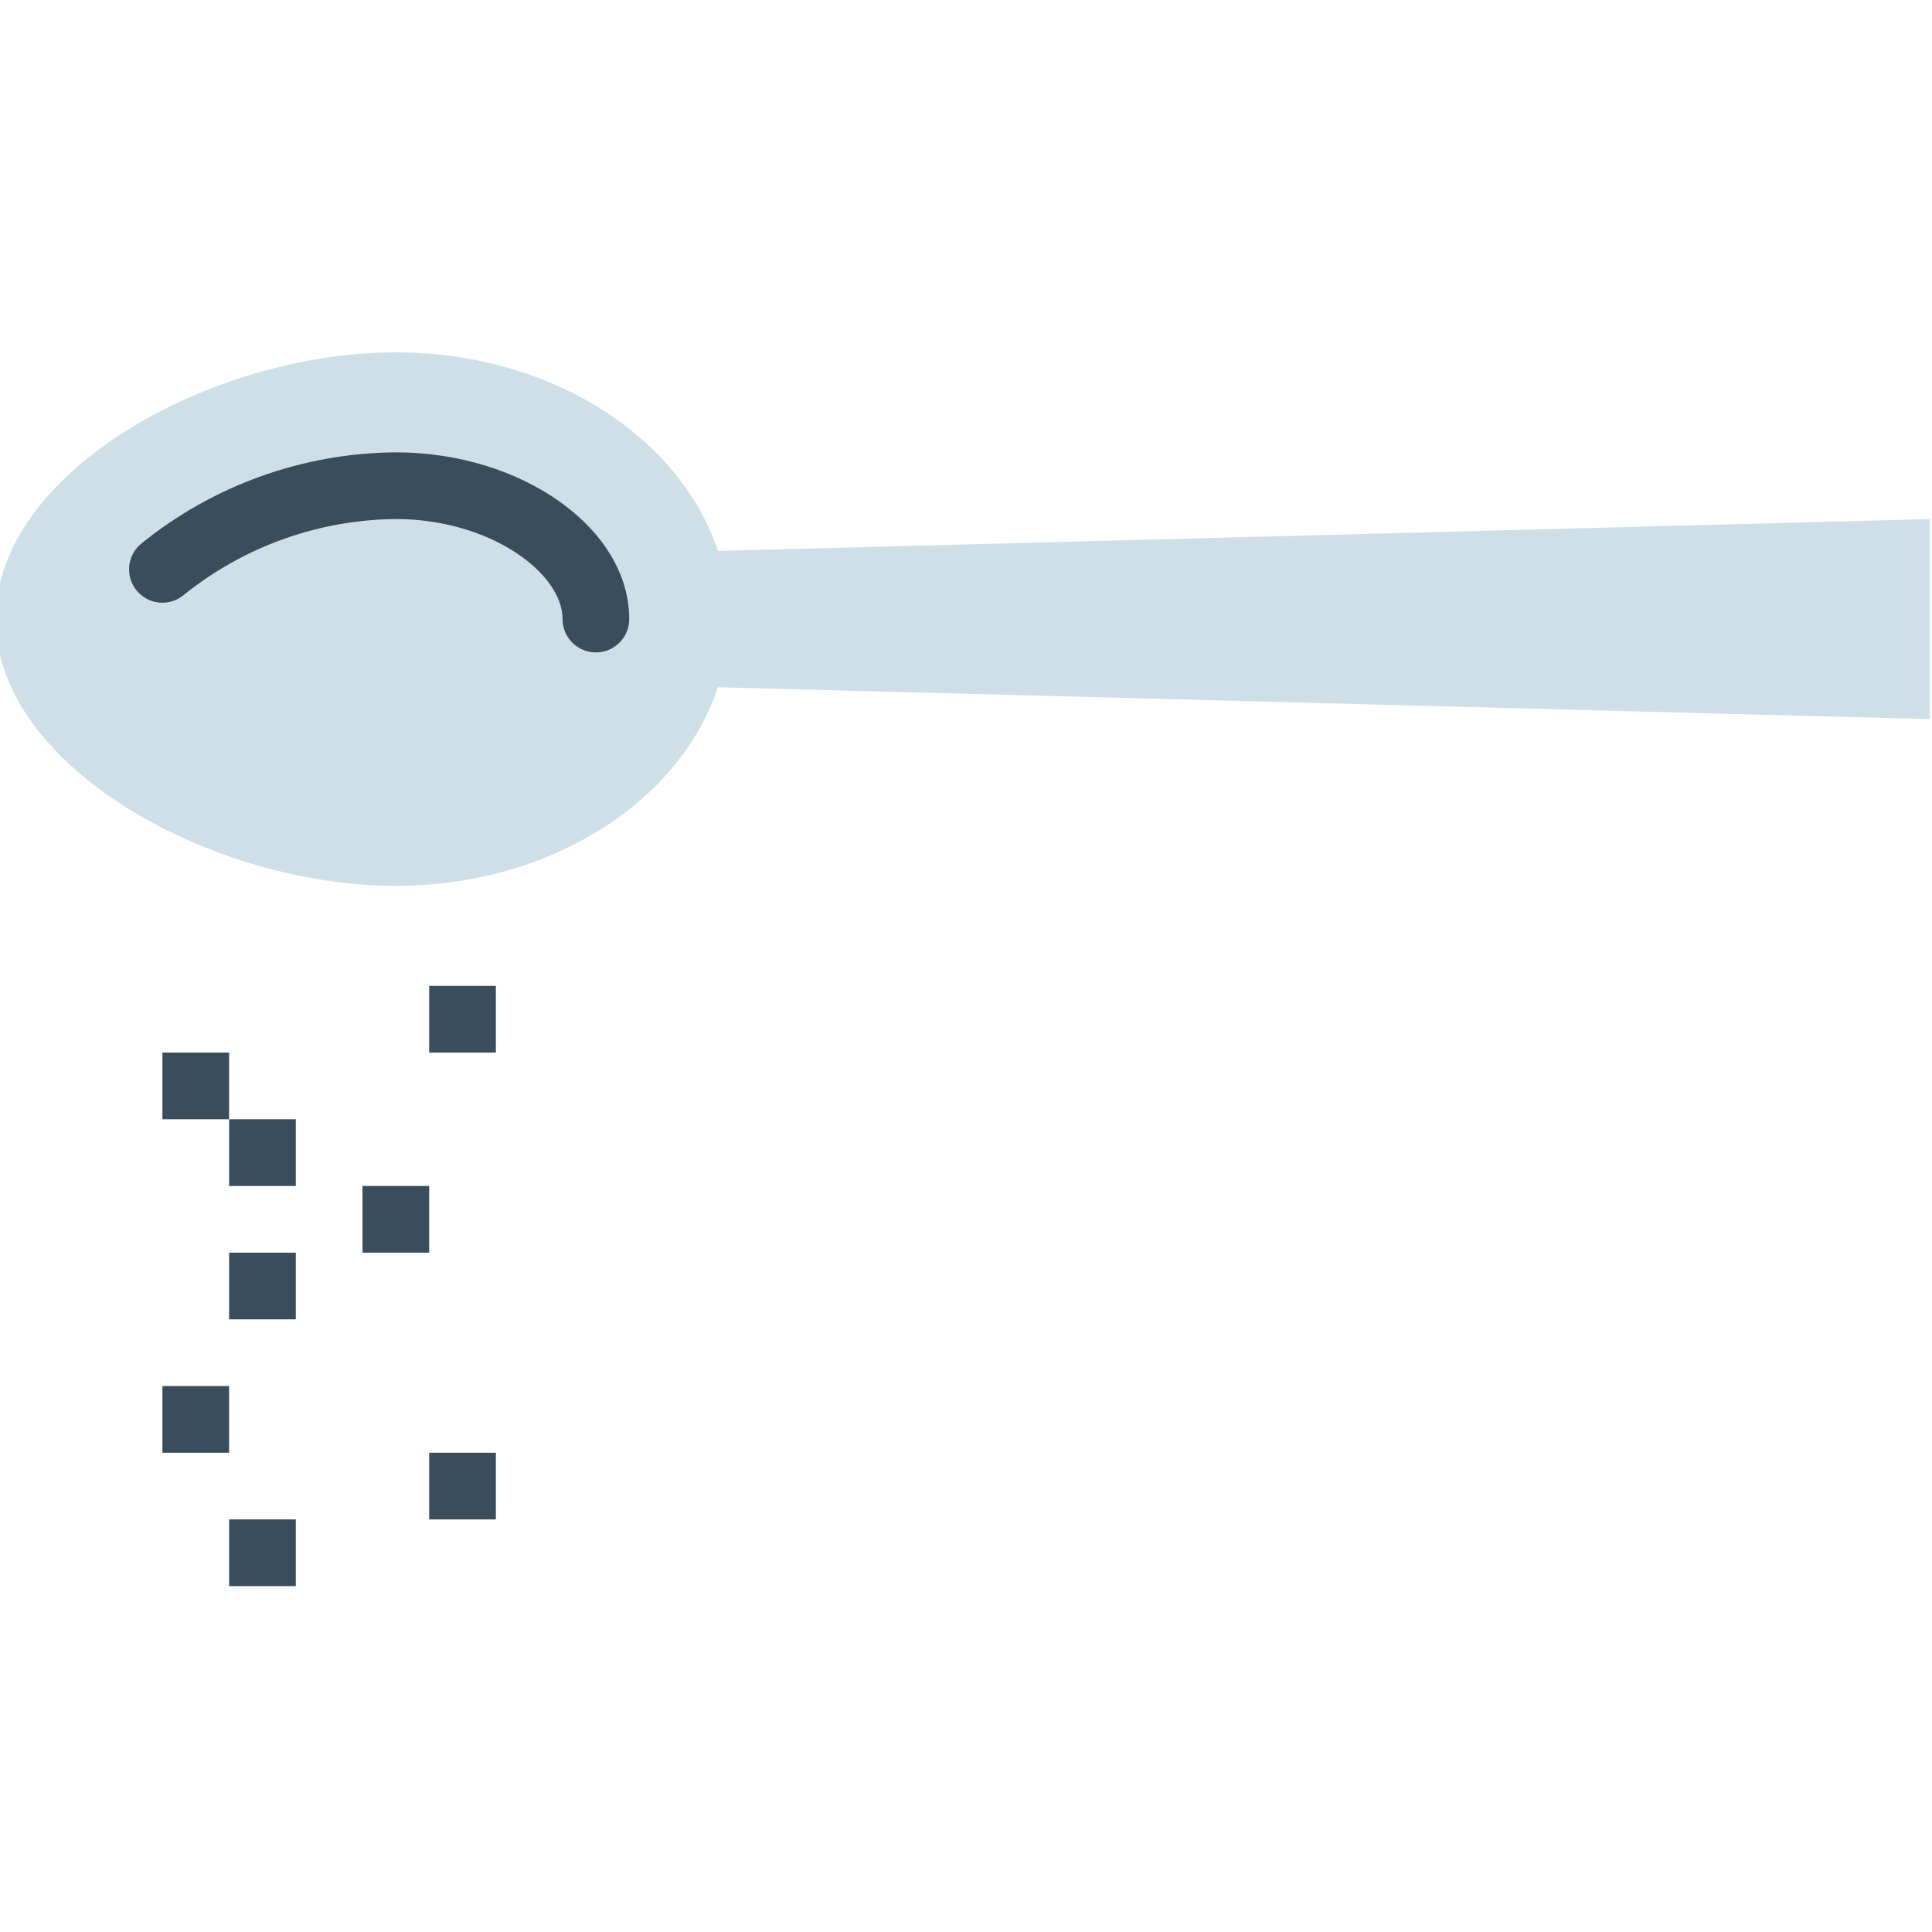 <svg height="447pt" viewBox="1 -81 447.525 447" width="447pt" xmlns="http://www.w3.org/2000/svg"><path d="m448 38.969-280.707 7.387c-8.734-26.465-38.777-46.008-74.602-46.008-42.66 0-92.691 27.668-92.691 61.793 0 34.129 50.031 61.793 92.688 61.793 35.828 0 65.871-19.539 74.602-46.004l280.711 7.387zm0 0" fill="#cfdfe8"/><g fill="#394d5c"><path d="m139.035 69.867c-4.266 0-7.723-3.457-7.727-7.723 0 0 0 0 0-.004 0-10.719-16.867-23.172-38.621-23.172-17.824.168-35.078 6.324-48.988 17.477-3.211 2.809-8.09 2.477-10.895-.734-2.805-3.211-2.477-8.09.734-10.895 16.715-13.633 37.582-21.145 59.148-21.297 29.312 0 54.07 17.691 54.07 38.621 0 4.266-3.453 7.723-7.719 7.727zm0 0"/><path d="m38.621 162.555h15.449v15.449h-15.449zm0 0"/><path d="m54.07 178.004h15.449v15.449h-15.449zm0 0"/><path d="m54.07 208.902h15.449v15.445h-15.449zm0 0"/><path d="m84.965 193.453h15.449v15.449h-15.449zm0 0"/><path d="m38.621 239.797h15.449v15.449h-15.449zm0 0"/><path d="m54.07 270.691h15.449v15.449h-15.449zm0 0"/><path d="m100.414 255.246h15.449v15.449h-15.449zm0 0"/><path d="m100.414 147.105h15.449v15.449h-15.449zm0 0"/></g></svg>